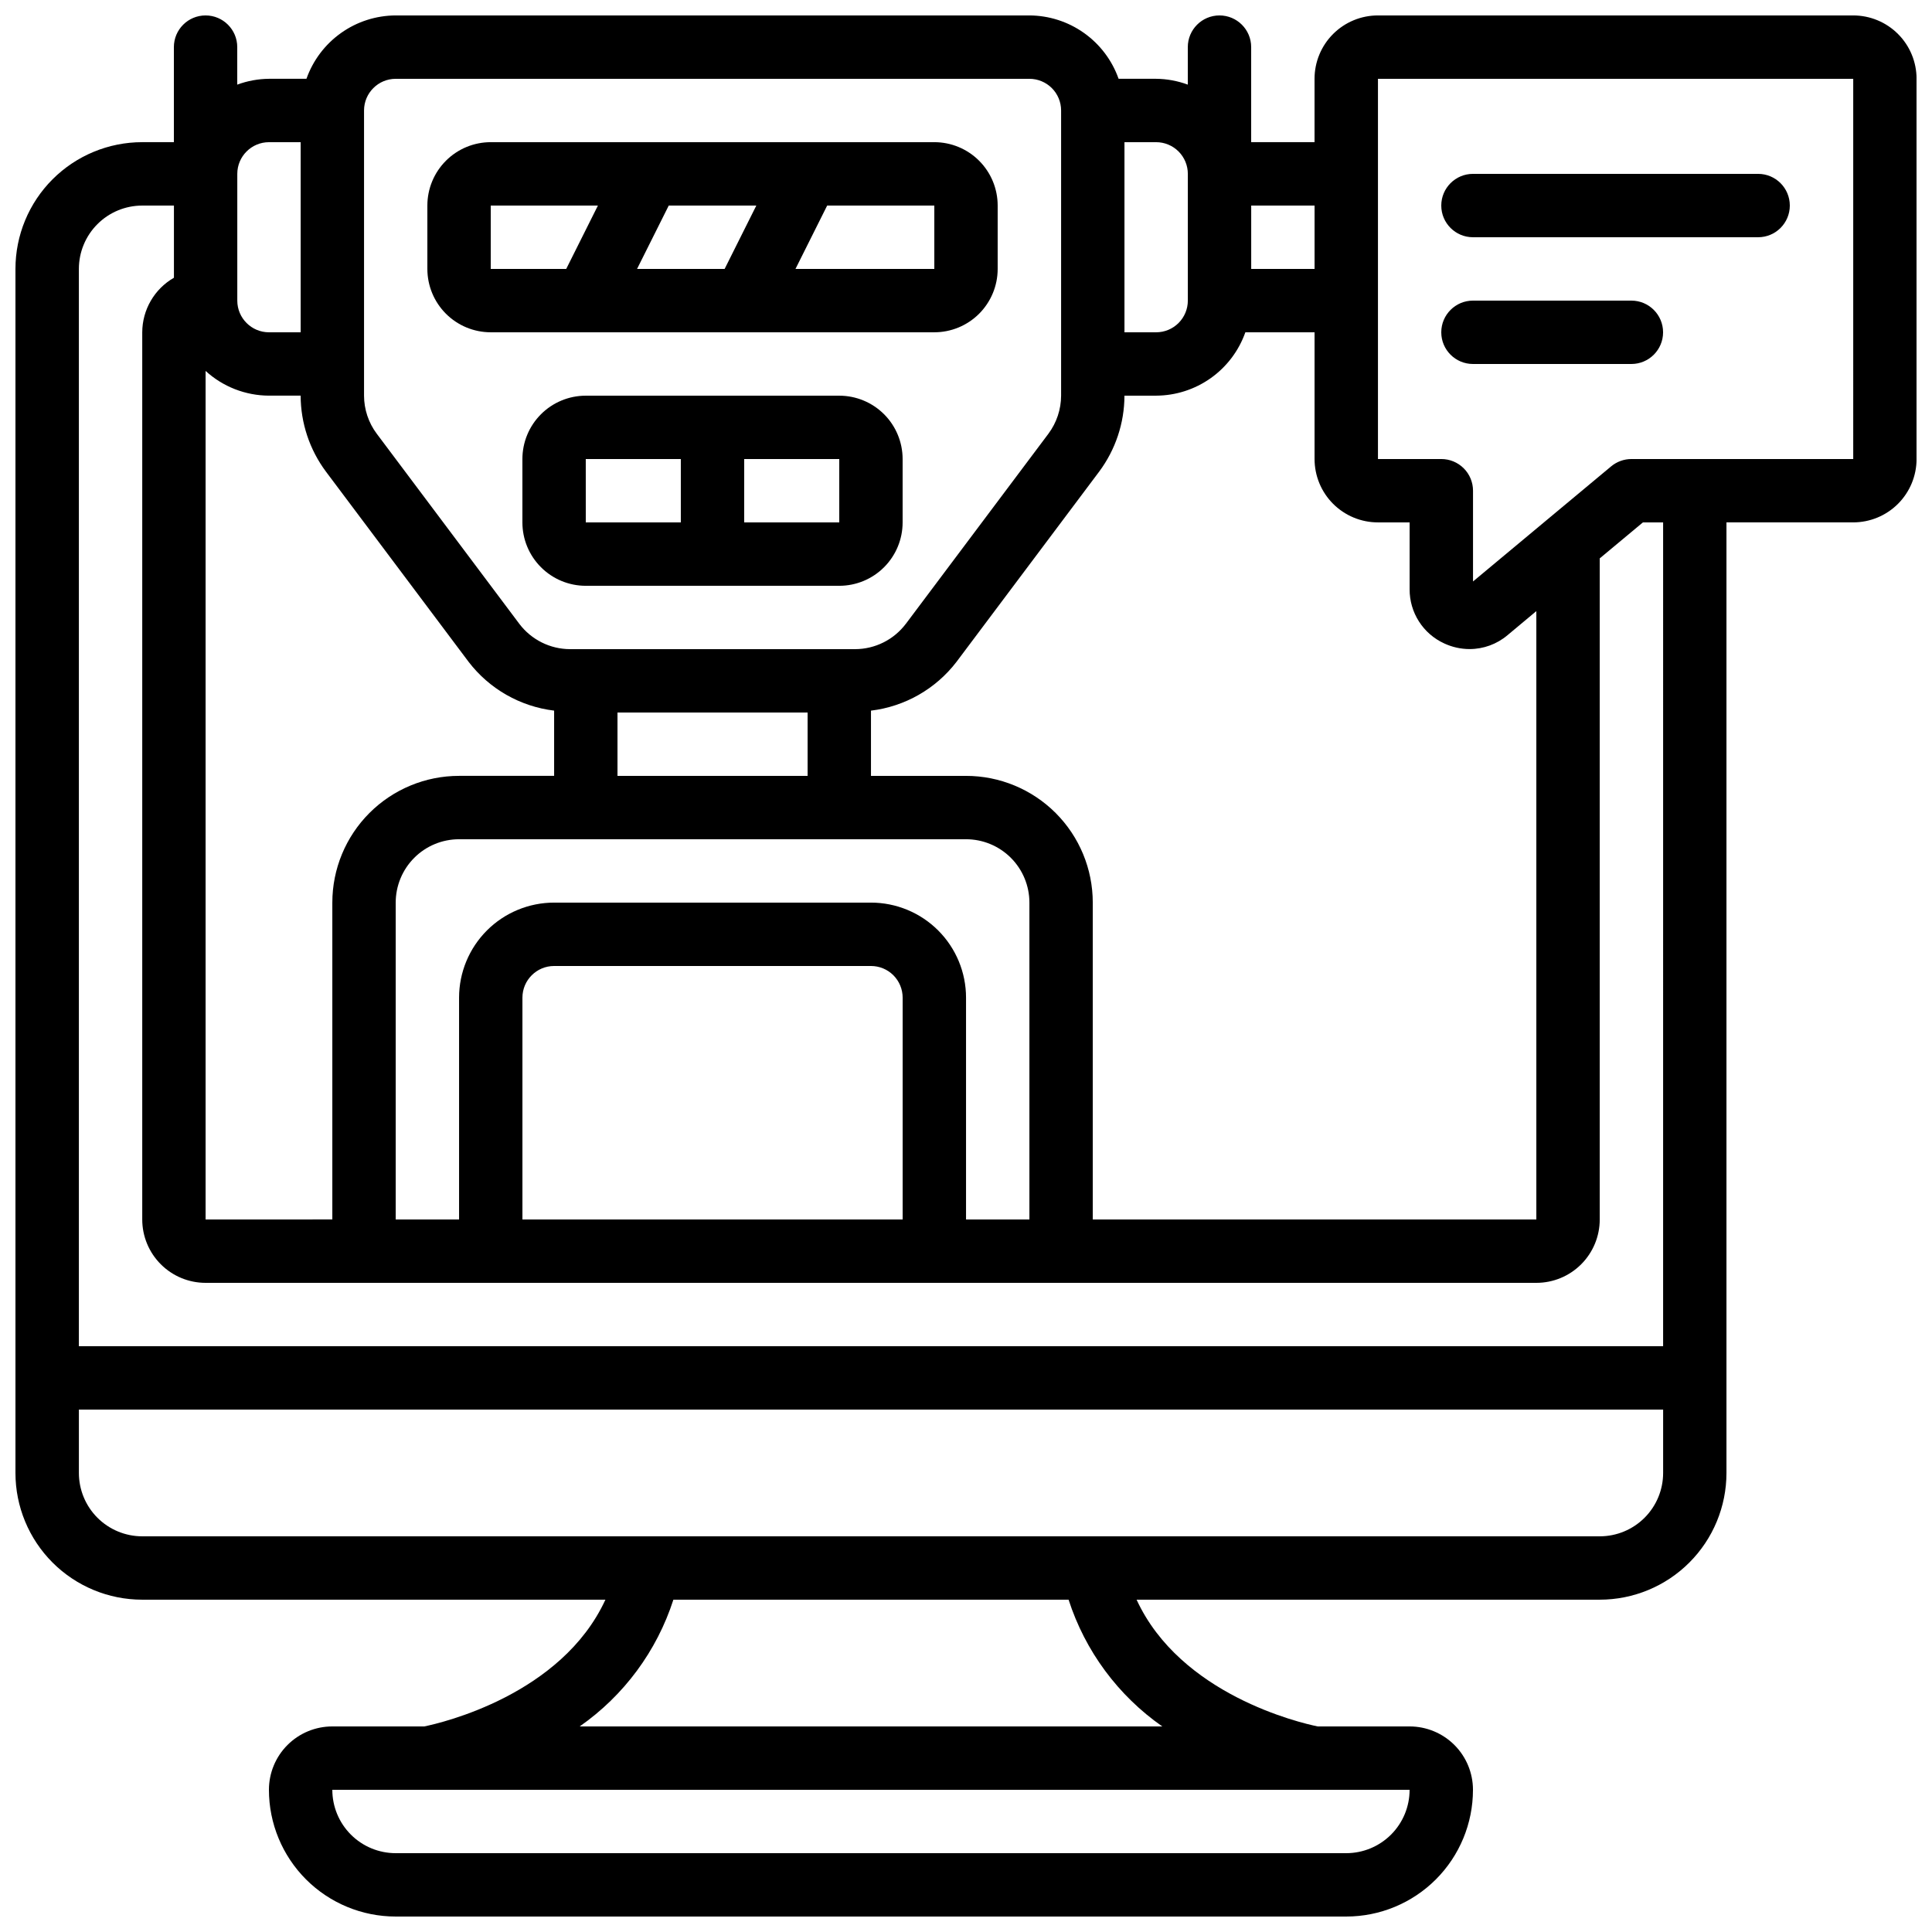<?xml version="1.0" encoding="UTF-8"?>
<!-- Uploaded to: SVG Repo, www.svgrepo.com, Generator: SVG Repo Mixer Tools -->
<svg width="800px" height="800px" version="1.1" viewBox="144 144 512 512" xmlns="http://www.w3.org/2000/svg">
 <defs>
  <clipPath id="a">
   <path d="m148.09 148.09h503.81v503.81h-503.81z"/>
  </clipPath>
 </defs>
 <path d="m274.05 232.06h117.55c4.453 0 8.727-1.77 11.875-4.918 3.148-3.152 4.918-7.422 4.918-11.875v-16.793c0-4.457-1.77-8.727-4.918-11.875-3.148-3.152-7.422-4.922-11.875-4.922h-117.55c-4.453 0-8.727 1.77-11.875 4.922-3.148 3.148-4.918 7.418-4.918 11.875v16.793c0 4.453 1.77 8.723 4.918 11.875 3.148 3.148 7.422 4.918 11.875 4.918zm70.383-33.586-8.398 16.793h-23.207l8.398-16.793zm47.172 16.793h-36.793l8.398-16.793h28.395zm-117.55-16.793h28.398l-8.398 16.793h-20z"/>
 <path d="m366.41 248.86h-67.172c-4.457 0-8.727 1.77-11.875 4.918-3.152 3.148-4.922 7.422-4.922 11.875v16.793c0 4.457 1.77 8.727 4.922 11.875 3.148 3.152 7.418 4.922 11.875 4.922h67.176-0.004c4.453 0 8.727-1.77 11.875-4.922 3.148-3.148 4.918-7.418 4.918-11.875v-16.793c0-4.453-1.77-8.727-4.918-11.875-3.148-3.148-7.422-4.918-11.875-4.918zm-67.176 16.793h25.191v16.793h-25.188zm41.984 16.793 0.004-16.793h25.191v16.793z"/>
 <g clip-path="url(#a)">
  <path d="m635.11 148.09h-125.95c-4.453 0-8.723 1.77-11.875 4.918-3.148 3.148-4.918 7.422-4.918 11.875v16.793h-16.793v-25.188c0-4.641-3.758-8.398-8.398-8.398-4.637 0-8.395 3.758-8.395 8.398v9.941c-2.691-0.996-5.531-1.52-8.398-1.547h-9.941c-1.73-4.894-4.93-9.133-9.164-12.141-4.231-3.008-9.289-4.629-14.48-4.652h-167.94c-5.191 0.023-10.25 1.645-14.48 4.652-4.234 3.008-7.434 7.246-9.164 12.141h-9.941c-2.867 0.027-5.707 0.551-8.398 1.547v-9.941c0-4.641-3.758-8.398-8.395-8.398-4.641 0-8.398 3.758-8.398 8.398v25.188h-8.398c-8.906 0-17.449 3.539-23.75 9.84-6.297 6.297-9.836 14.84-9.836 23.75v319.08c0 8.906 3.539 17.449 9.836 23.75 6.301 6.297 14.844 9.836 23.75 9.836h122.76c-11.613 25.191-43.27 32.629-47.996 33.586l-24.383 0.004c-4.453 0-8.727 1.77-11.875 4.918-3.148 3.148-4.918 7.422-4.918 11.875 0 8.906 3.539 17.449 9.836 23.75 6.301 6.297 14.844 9.836 23.75 9.836h251.91c8.906 0 17.449-3.539 23.75-9.836 6.297-6.301 9.836-14.844 9.836-23.75 0-4.453-1.77-8.727-4.918-11.875-3.148-3.148-7.422-4.918-11.875-4.918h-24.352c-4.727-0.957-36.383-8.398-47.996-33.586l122.73-0.004c8.91 0 17.453-3.539 23.75-9.836 6.301-6.301 9.84-14.844 9.84-23.75v-251.91h33.586c4.453 0 8.727-1.77 11.875-4.918 3.148-3.148 4.918-7.422 4.918-11.875v-100.76c0-4.453-1.77-8.727-4.918-11.875-3.148-3.148-7.422-4.918-11.875-4.918zm-108.39 166.42c2.106 0.98 4.394 1.496 6.719 1.5 3.688 0.004 7.258-1.301 10.074-3.684l7.633-6.375v161.22h-117.55v-83.969c0-8.906-3.539-17.449-9.836-23.75-6.301-6.297-14.844-9.836-23.75-9.836h-25.191v-17.289c8.992-1.086 17.164-5.75 22.672-12.938l37.785-50.383c4.344-5.82 6.699-12.887 6.719-20.152h8.398-0.004c5.191-0.02 10.25-1.645 14.484-4.652 4.231-3.008 7.43-7.246 9.16-12.141h18.34v33.586c0 4.453 1.77 8.727 4.918 11.875 3.152 3.148 7.422 4.918 11.875 4.918h8.398v17.719c-0.016 3.019 0.84 5.981 2.465 8.523 1.625 2.547 3.949 4.57 6.695 5.828zm-126.71 152.66v-58.777c0-6.68-2.656-13.086-7.379-17.812-4.727-4.723-11.133-7.379-17.812-7.379h-83.969c-6.68 0-13.09 2.656-17.812 7.379-4.723 4.727-7.379 11.133-7.379 17.812v58.777h-16.793v-83.969c0-4.453 1.77-8.723 4.918-11.875 3.148-3.148 7.422-4.918 11.875-4.918h134.35c4.453 0 8.723 1.77 11.875 4.918 3.148 3.152 4.918 7.422 4.918 11.875v83.969zm-117.56 0v-58.777c0-4.637 3.762-8.395 8.398-8.395h83.969c2.227 0 4.363 0.883 5.938 2.457 1.574 1.574 2.457 3.711 2.457 5.938v58.777zm-83.965 0v-224.87c4.59 4.195 10.574 6.527 16.793 6.551h8.395c0.02 7.266 2.375 14.332 6.719 20.152l37.785 50.383c5.508 7.188 13.68 11.852 22.672 12.938v17.289h-25.191c-8.906 0-17.449 3.539-23.75 9.836-6.297 6.301-9.836 14.844-9.836 23.75v83.969zm159.54-117.55h-50.383v-16.793h50.383zm134.35-134.35h-16.793v-16.793h16.793zm-33.586-25.191v33.586c0 2.227-0.887 4.363-2.461 5.938-1.574 1.574-3.711 2.461-5.938 2.461h-8.395v-50.383h8.398-0.004c2.227 0 4.363 0.887 5.938 2.461 1.574 1.574 2.461 3.711 2.461 5.938zm-209.92-25.191h167.94c2.227 0 4.363 0.887 5.938 2.461 1.574 1.574 2.457 3.711 2.457 5.938v75.57c-0.012 3.633-1.188 7.164-3.356 10.078l-37.785 50.383-0.004-0.004c-3.18 4.219-8.152 6.703-13.434 6.719h-75.57c-5.281-0.016-10.254-2.504-13.438-6.719l-37.785-50.383v0.004c-2.172-2.91-3.352-6.445-3.359-10.078v-75.57c0-4.637 3.762-8.398 8.398-8.398zm-33.586 16.793h8.395v50.383h-8.395c-4.637 0-8.398-3.762-8.398-8.398v-33.586c0-4.637 3.762-8.398 8.398-8.398zm285.49 453.43h-251.91c-4.453 0-8.727-1.77-11.875-4.918-3.148-3.148-4.918-7.422-4.918-11.875h285.49c0 4.453-1.77 8.727-4.918 11.875-3.152 3.148-7.422 4.918-11.875 4.918zm-48.754-33.586h-154.4c11.723-8.188 20.445-19.98 24.836-33.59h104.73c4.391 13.609 13.113 25.402 24.836 33.59zm115.93-50.383h-386.25c-4.453 0-8.723-1.77-11.875-4.918-3.148-3.148-4.918-7.422-4.918-11.875v-16.793h419.84v16.793c0 4.453-1.77 8.727-4.922 11.875-3.148 3.148-7.418 4.918-11.875 4.918zm16.793-50.383-419.84 0.004v-285.49c0-4.457 1.77-8.727 4.918-11.875 3.152-3.152 7.422-4.918 11.875-4.918h8.398v19.125c-5.18 2.977-8.379 8.488-8.398 14.461v235.11c0 4.457 1.77 8.727 4.922 11.875 3.148 3.152 7.418 4.918 11.875 4.918h352.66c4.453 0 8.727-1.766 11.875-4.918 3.148-3.148 4.918-7.418 4.918-11.875v-175.2l11.438-9.531h5.359zm50.383-235.11h-58.777c-1.965 0-3.863 0.688-5.375 1.941l-36.609 30.504v-24.047c0-2.227-0.883-4.363-2.461-5.938-1.574-1.574-3.707-2.461-5.938-2.461h-16.793v-100.76h125.95z"/>
 </g>
 <path d="m534.35 206.87h75.57c4.637 0 8.398-3.758 8.398-8.395 0-4.641-3.762-8.398-8.398-8.398h-75.57c-4.637 0-8.398 3.758-8.398 8.398 0 4.637 3.762 8.395 8.398 8.395z"/>
 <path d="m534.35 240.46h41.984c4.637 0 8.398-3.758 8.398-8.395s-3.762-8.398-8.398-8.398h-41.984c-4.637 0-8.398 3.762-8.398 8.398s3.762 8.395 8.398 8.395z"/>
</svg>